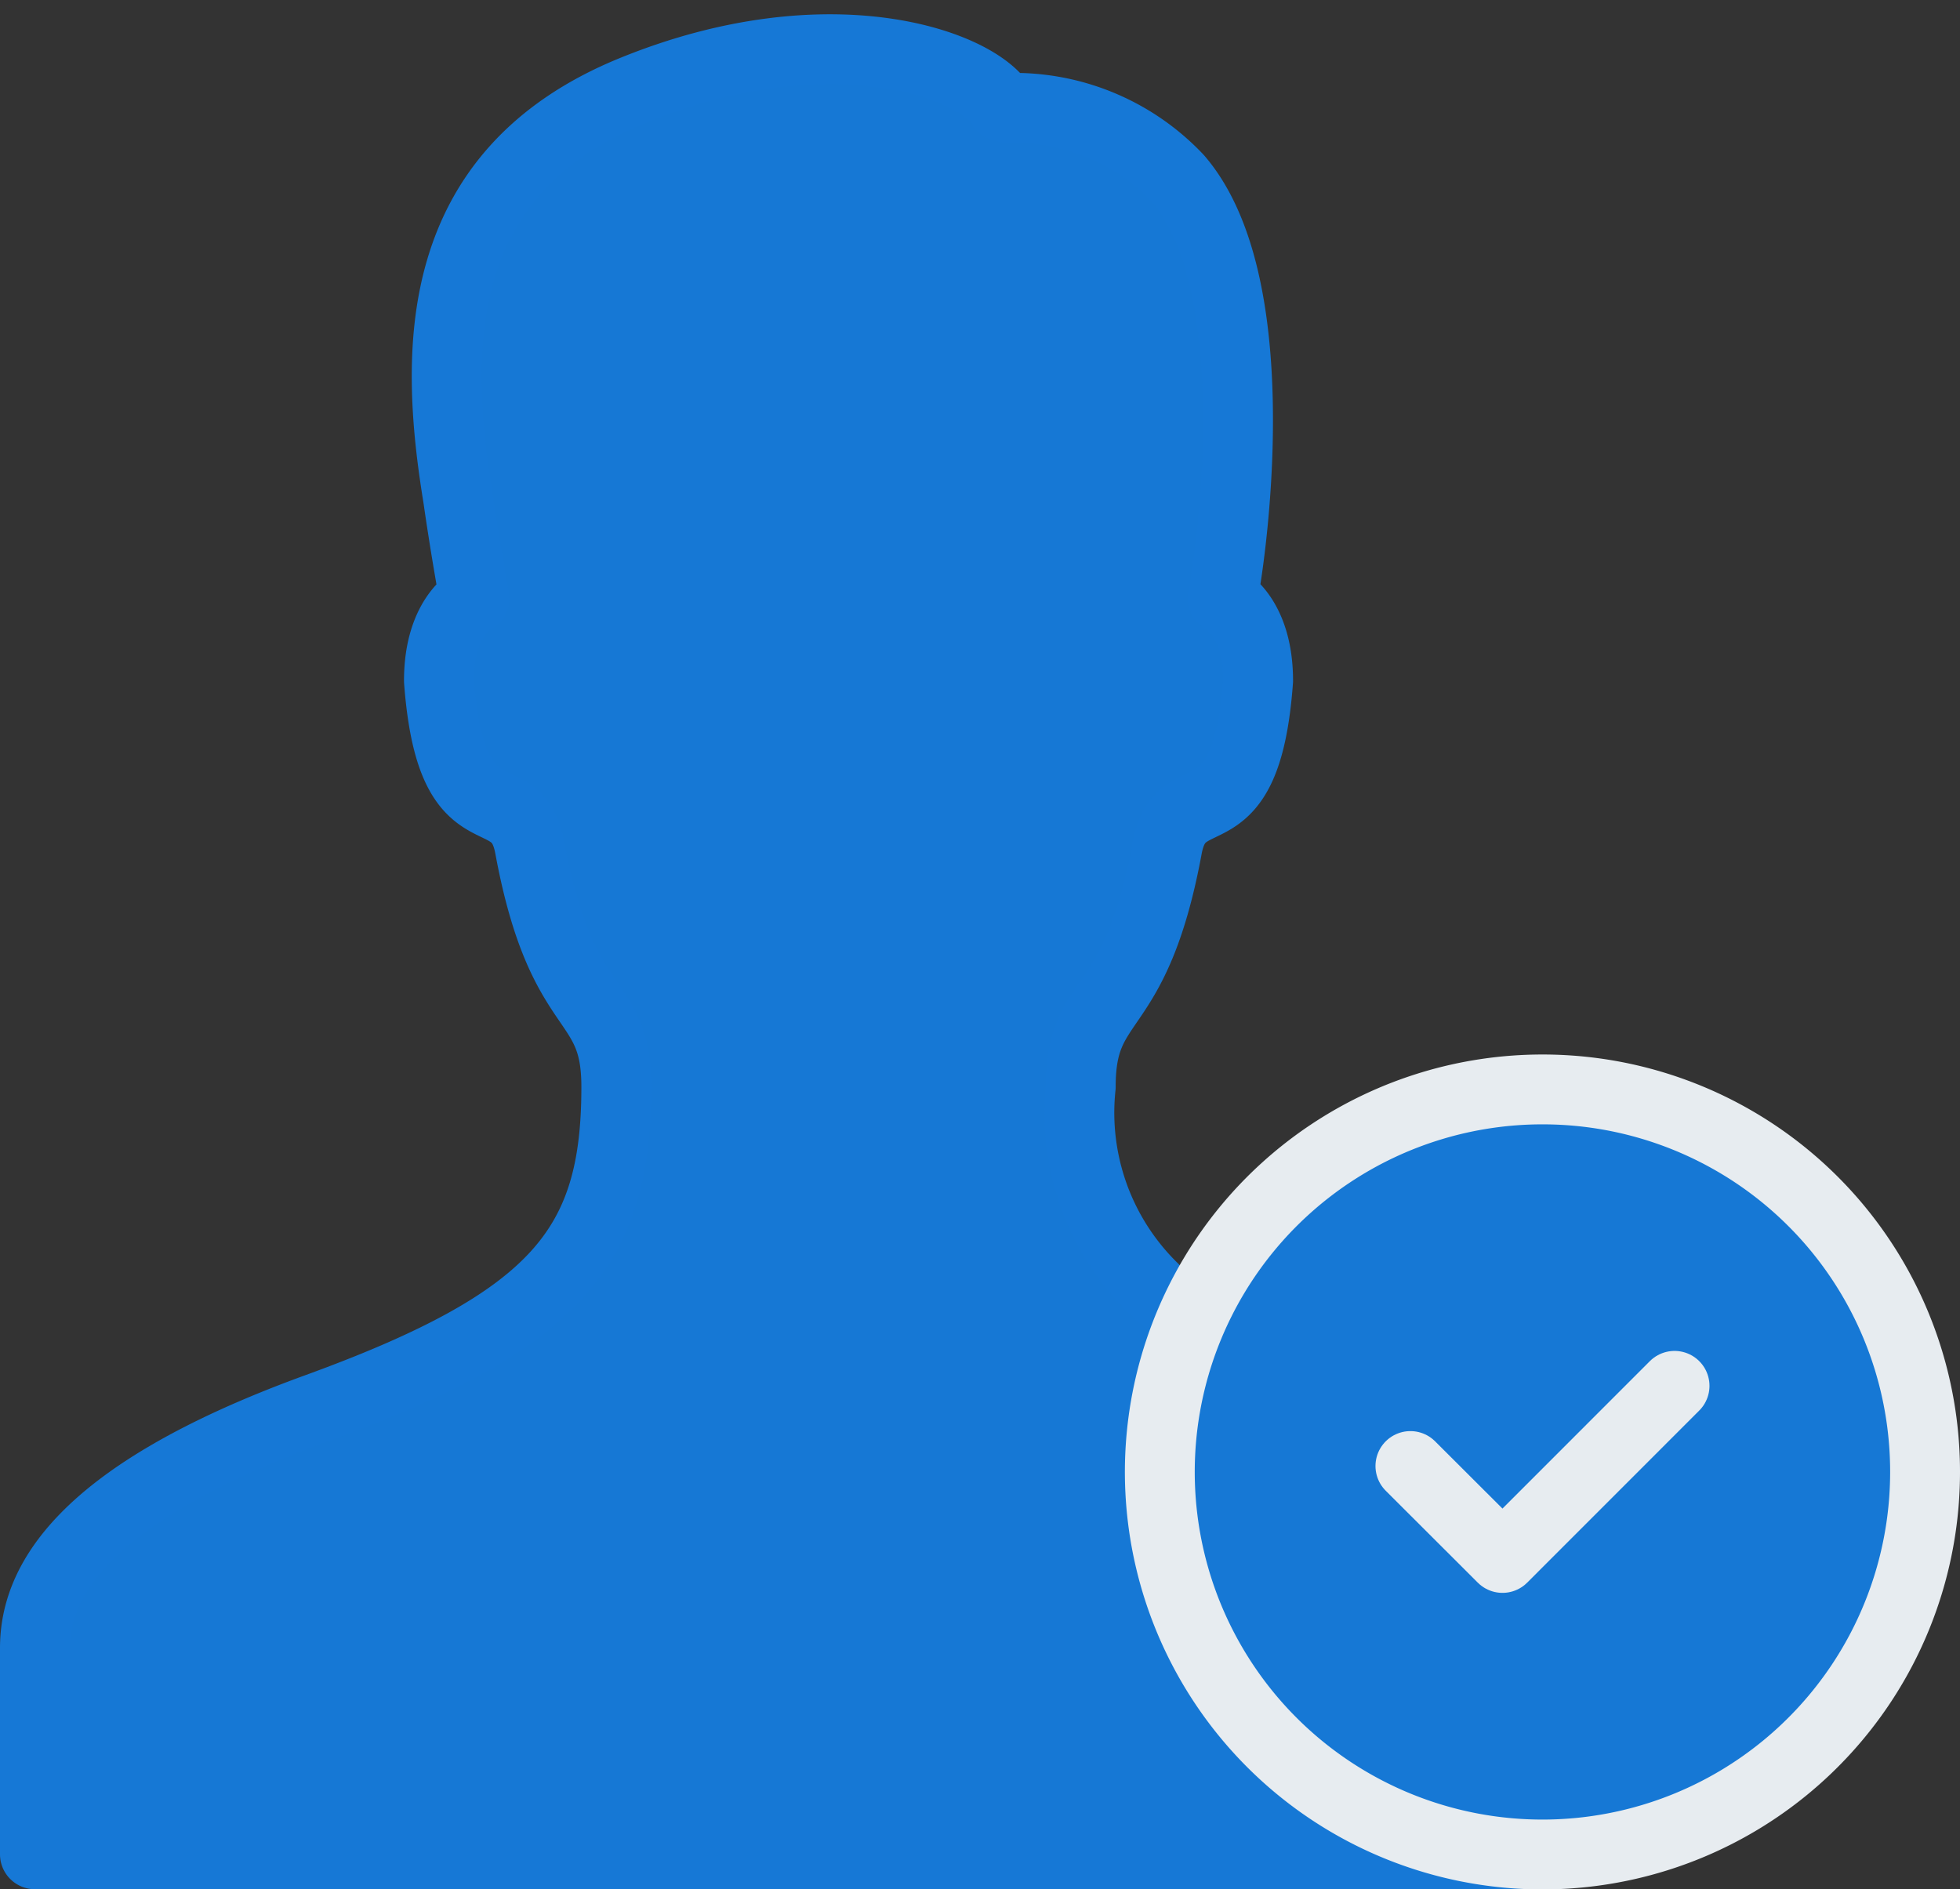 <svg xmlns="http://www.w3.org/2000/svg" width="28.056" height="27.049" viewBox="0 0 28.056 27.049">
  <rect x="0" y="0" width="28.056" height="27.049" fill="#333333" stroke="none"/>
  <defs>
    <style>
      .cls-1, .cls-2 {
        fill: #1678d5;
      }

      .cls-1 {
        stroke: #1678d6;
      }

      .cls-1, .cls-2, .cls-3 {
        stroke-linecap: round;
        stroke-linejoin: round;
      }

      .cls-2, .cls-3 {
        stroke: #e7ecf0;
      }

      .cls-3 {
        fill: none;
      }
    </style>
  </defs>
  <g id="Group_31232" data-name="Group 31232" transform="translate(0.097 0.301)">
    <g id="Group_25" data-name="Group 25" transform="translate(0 0)">
      <path id="Path_17" data-name="Path 17" class="cls-1" d="M17.048,18.669a3.51,3.51,0,0,1-1.578-3.314c0-1.368.775-.92,1.239-3.425.193-1.039,1.126-.017,1.3-2.388,0-.947-.508-1.181-.508-1.181.182-.974.611-4.554-.638-6.009a3.223,3.223,0,0,0-2.434-1.012l-.088-.023C14,.717,11.88-.053,9.077,1.083,6.167,2.26,6.211,4.806,6.555,6.912c.111.774.236,1.45.236,1.45s-.508.233-.508,1.181c.178,2.371,1.112,1.349,1.3,2.388.463,2.5,1.239,2.057,1.239,3.425,0,2.277-.825,3.341-4.285,4.6S.5,22.509.5,23.391v2.953H22.079" transform="translate(-0.097 -0.096)"/>
      <path id="Path_15" data-name="Path 15" class="cls-2" d="M31.409,24.434a5.477,5.477,0,1,1-5.476-5.477A5.474,5.474,0,0,1,31.409,24.434Z" transform="translate(-3.95 -3.66)"/>
      <path id="Path_16" data-name="Path 16" class="cls-3" d="M28.681,24.216,26.218,26.68,24.9,25.364" transform="translate(-4.808 -4.675)"/>
    </g>
  </g>
</svg>
